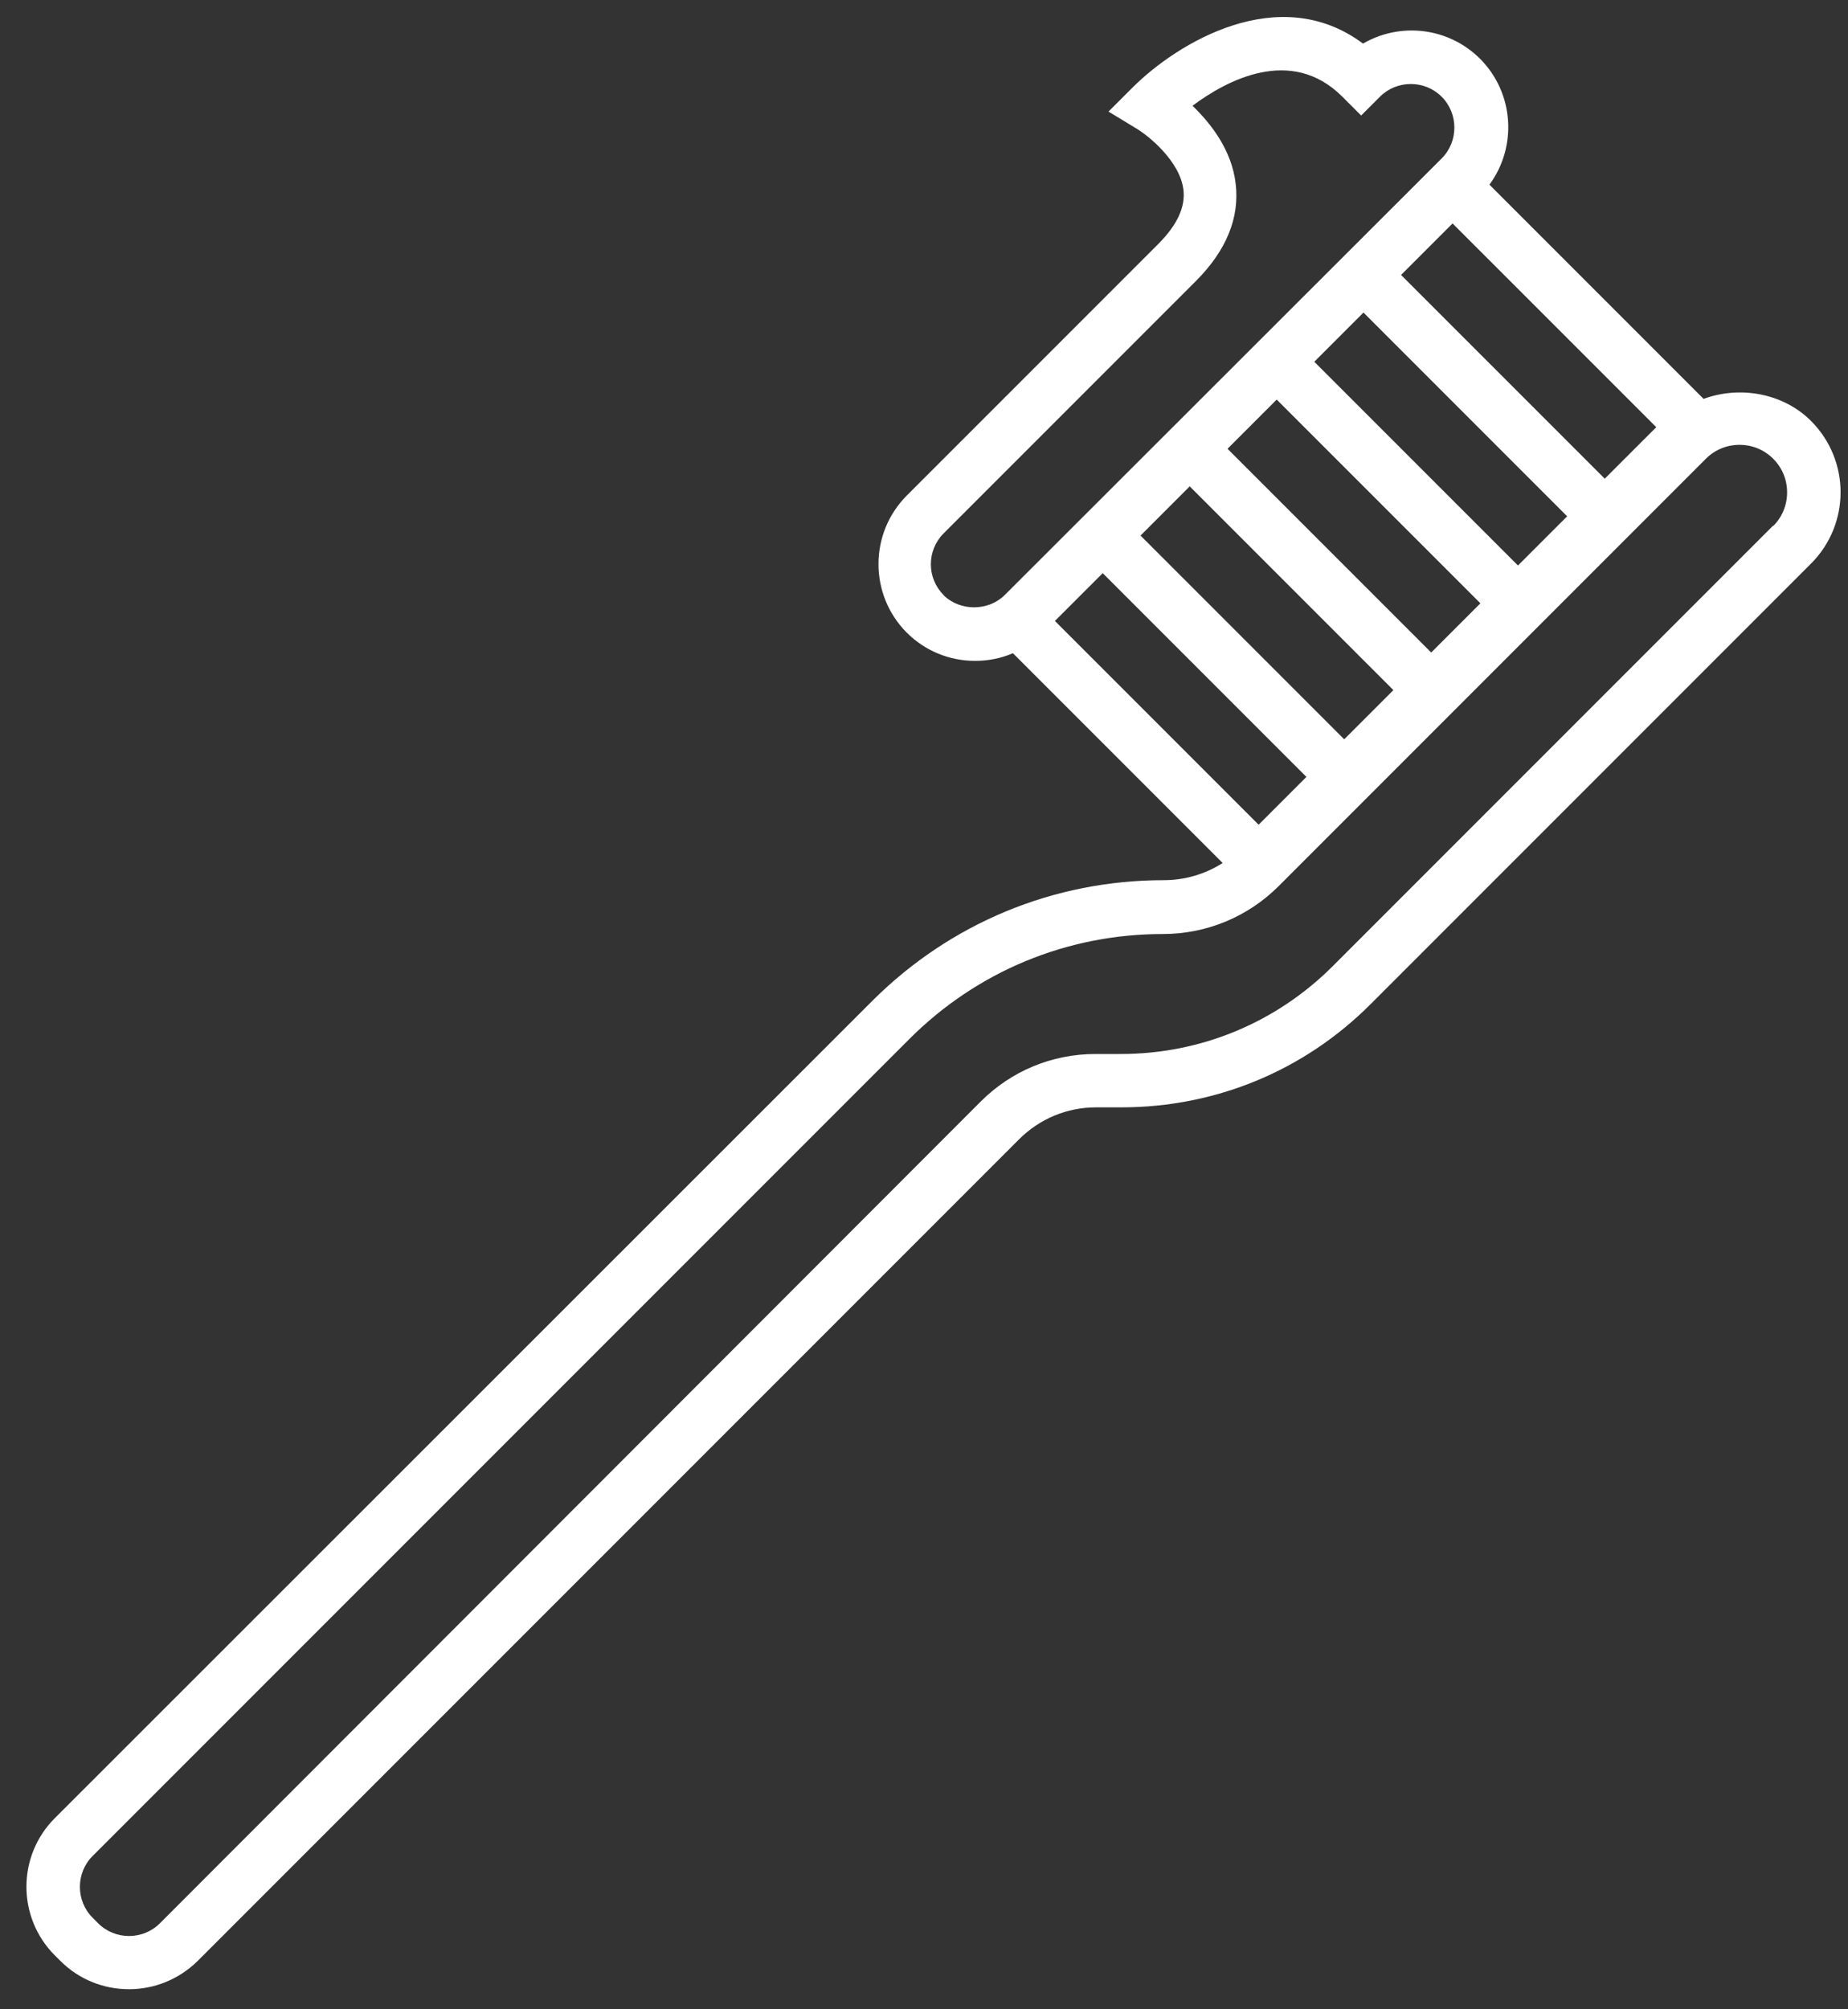 <svg width="69" height="75" viewBox="0 0 69 75" fill="none" xmlns="http://www.w3.org/2000/svg">
<rect x="0" y="0" width="69" height="75" fill="#333333" stroke="none"/>
<path d="M67.618 15.711C66.57 14.663 64.95 14.395 63.608 14.889L55.612 6.893C56.652 5.481 56.539 3.48 55.266 2.198C54.079 1.012 52.278 0.821 50.892 1.627C47.756 -0.712 43.953 1.601 42.281 3.273L41.389 4.165L42.472 4.823C42.879 5.074 44.057 6.01 44.187 7.084C44.265 7.725 43.953 8.392 43.269 9.085L33.853 18.501C32.45 19.913 32.45 22.2 33.853 23.611C34.538 24.296 35.447 24.668 36.408 24.668C36.902 24.668 37.379 24.573 37.82 24.382L45.651 32.213C45.001 32.629 44.239 32.854 43.451 32.854C39.345 32.854 35.482 34.456 32.571 37.358L2.046 67.866C0.634 69.278 0.634 71.574 2.046 72.986L2.254 73.194C2.964 73.904 3.891 74.251 4.818 74.251C5.744 74.251 6.671 73.895 7.382 73.194L38.046 42.53C38.817 41.759 39.839 41.334 40.922 41.334H41.866C45.391 41.334 48.7 39.966 51.186 37.471L67.618 21.039C69.091 19.566 69.091 17.184 67.618 15.711ZM47.669 14.915L55.275 22.52L53.438 24.356L45.833 16.751L47.669 14.915ZM56.678 21.108L49.073 13.503L50.909 11.666L58.514 19.272L56.678 21.108ZM44.421 18.154L52.026 25.76L50.19 27.596L42.585 19.991L44.421 18.154ZM59.918 17.868L52.312 10.263L54.235 8.34L61.841 15.945L59.918 17.868ZM35.23 22.208C34.598 21.576 34.598 20.545 35.23 19.913L44.646 10.497C45.79 9.353 46.292 8.123 46.136 6.85C45.989 5.594 45.201 4.598 44.525 3.948C45.79 3.004 48.206 1.696 50.121 3.61L50.822 4.312L51.524 3.61C52.156 2.978 53.196 2.978 53.828 3.61C54.461 4.243 54.461 5.282 53.828 5.915L37.517 22.208C36.902 22.823 35.837 22.823 35.222 22.208H35.23ZM41.173 21.394L48.778 28.999L46.994 30.784L39.388 23.178L41.173 21.394ZM66.198 19.627L49.766 36.059C47.652 38.172 44.837 39.342 41.848 39.342H40.904C39.284 39.342 37.76 39.974 36.616 41.118L5.97 71.79C5.337 72.423 4.298 72.423 3.665 71.79L3.458 71.582C2.825 70.95 2.825 69.911 3.458 69.278L33.948 38.788C36.478 36.258 39.839 34.864 43.416 34.864C45.053 34.864 46.595 34.223 47.747 33.071L63.694 17.123C64.387 16.43 65.513 16.43 66.206 17.123C66.544 17.461 66.726 17.903 66.726 18.379C66.726 18.856 66.544 19.298 66.206 19.636L66.198 19.627Z" fill="white"/>
</svg>
